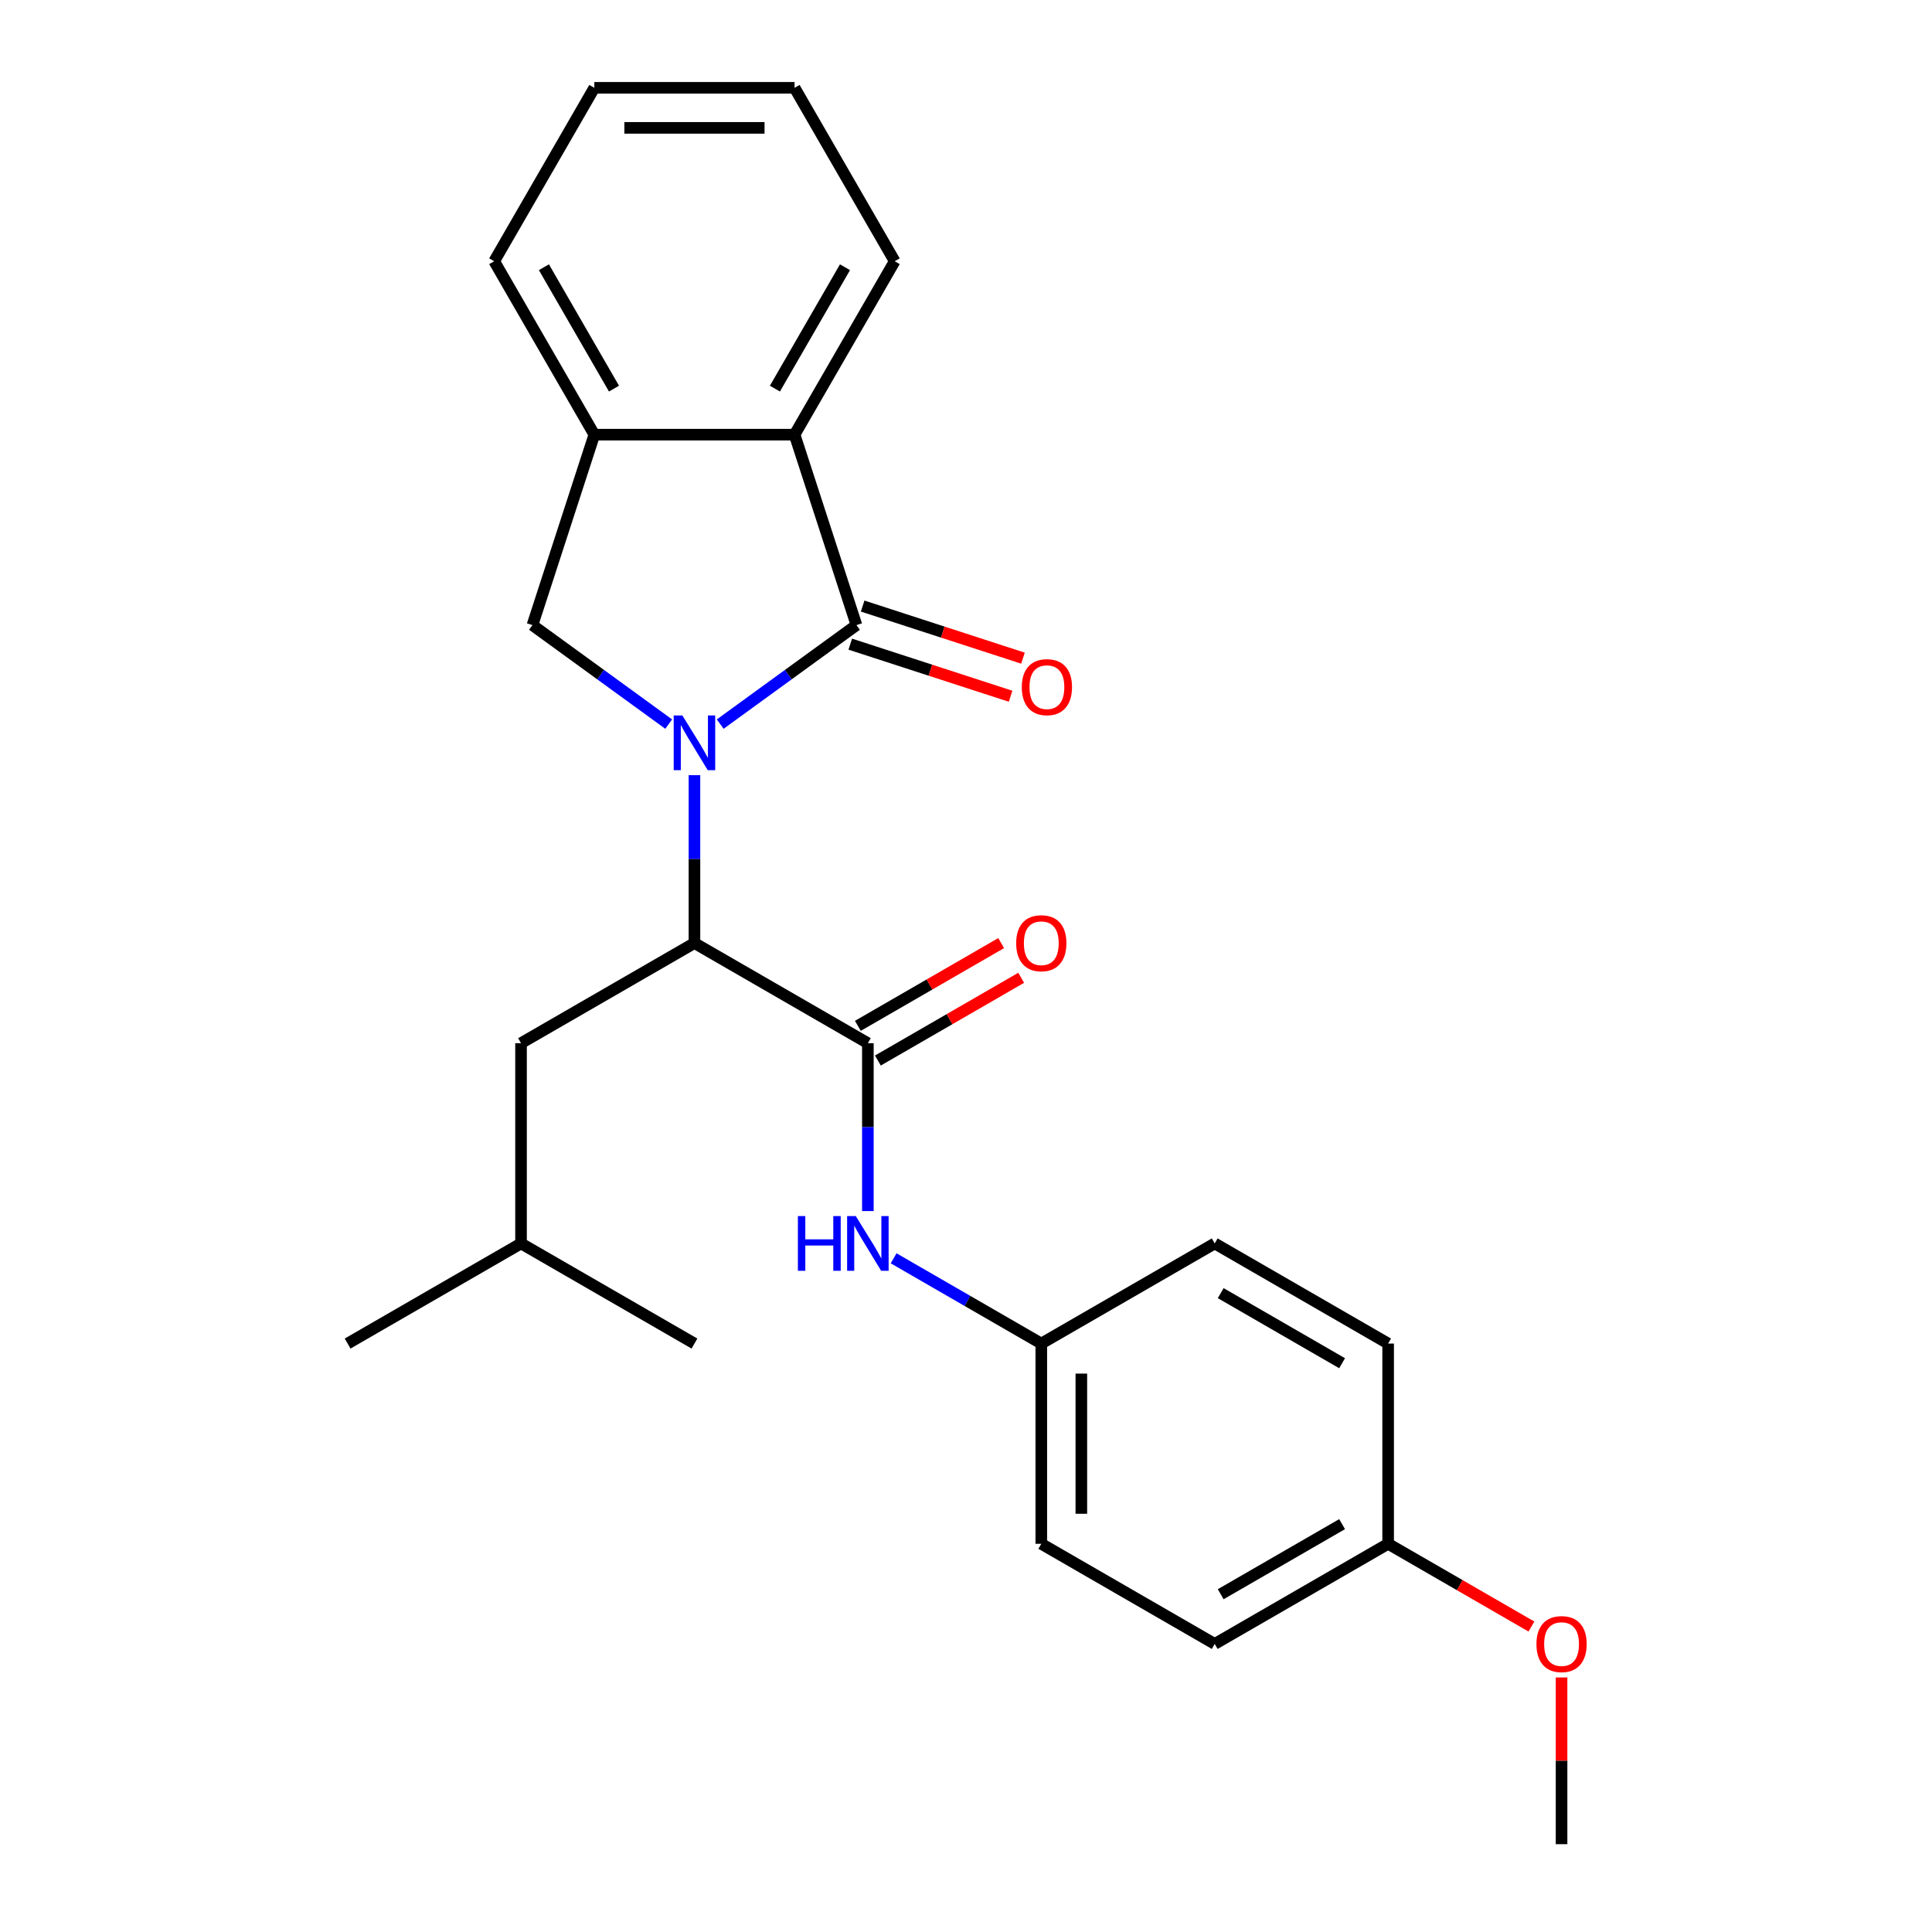 <?xml version='1.0' encoding='iso-8859-1'?>
<svg version='1.1' baseProfile='full'
              xmlns='http://www.w3.org/2000/svg'
                      xmlns:rdkit='http://www.rdkit.org/xml'
                      xmlns:xlink='http://www.w3.org/1999/xlink'
                  xml:space='preserve'
width='1000px' height='1000px' viewBox='0 0 1000 1000'>
<!-- END OF HEADER -->
<rect style='opacity:1.0;fill:#FFFFFF;stroke:none' width='1000' height='1000' x='0' y='0'> </rect>
<path class='bond-0' d='M 372.779,374.792 L 408.04,349.174' style='fill:none;fill-rule:evenodd;stroke:#0000FF;stroke-width:6px;stroke-linecap:butt;stroke-linejoin:miter;stroke-opacity:1' />
<path class='bond-0' d='M 408.04,349.174 L 443.301,323.555' style='fill:none;fill-rule:evenodd;stroke:#000000;stroke-width:6px;stroke-linecap:butt;stroke-linejoin:miter;stroke-opacity:1' />
<path class='bond-1' d='M 359.447,401.229 L 359.447,444.678' style='fill:none;fill-rule:evenodd;stroke:#0000FF;stroke-width:6px;stroke-linecap:butt;stroke-linejoin:miter;stroke-opacity:1' />
<path class='bond-1' d='M 359.447,444.678 L 359.447,488.127' style='fill:none;fill-rule:evenodd;stroke:#000000;stroke-width:6px;stroke-linecap:butt;stroke-linejoin:miter;stroke-opacity:1' />
<path class='bond-3' d='M 346.116,374.792 L 310.855,349.174' style='fill:none;fill-rule:evenodd;stroke:#0000FF;stroke-width:6px;stroke-linecap:butt;stroke-linejoin:miter;stroke-opacity:1' />
<path class='bond-3' d='M 310.855,349.174 L 275.594,323.555' style='fill:none;fill-rule:evenodd;stroke:#000000;stroke-width:6px;stroke-linecap:butt;stroke-linejoin:miter;stroke-opacity:1' />
<path class='bond-4' d='M 443.301,323.555 L 411.272,224.979' style='fill:none;fill-rule:evenodd;stroke:#000000;stroke-width:6px;stroke-linecap:butt;stroke-linejoin:miter;stroke-opacity:1' />
<path class='bond-7' d='M 440.098,333.412 L 481.59,346.894' style='fill:none;fill-rule:evenodd;stroke:#000000;stroke-width:6px;stroke-linecap:butt;stroke-linejoin:miter;stroke-opacity:1' />
<path class='bond-7' d='M 481.59,346.894 L 523.082,360.376' style='fill:none;fill-rule:evenodd;stroke:#FF0000;stroke-width:6px;stroke-linecap:butt;stroke-linejoin:miter;stroke-opacity:1' />
<path class='bond-7' d='M 446.504,313.697 L 487.996,327.179' style='fill:none;fill-rule:evenodd;stroke:#000000;stroke-width:6px;stroke-linecap:butt;stroke-linejoin:miter;stroke-opacity:1' />
<path class='bond-7' d='M 487.996,327.179 L 529.488,340.661' style='fill:none;fill-rule:evenodd;stroke:#FF0000;stroke-width:6px;stroke-linecap:butt;stroke-linejoin:miter;stroke-opacity:1' />
<path class='bond-2' d='M 359.447,488.127 L 449.21,539.951' style='fill:none;fill-rule:evenodd;stroke:#000000;stroke-width:6px;stroke-linecap:butt;stroke-linejoin:miter;stroke-opacity:1' />
<path class='bond-9' d='M 359.447,488.127 L 269.685,539.951' style='fill:none;fill-rule:evenodd;stroke:#000000;stroke-width:6px;stroke-linecap:butt;stroke-linejoin:miter;stroke-opacity:1' />
<path class='bond-6' d='M 449.21,539.951 L 449.21,583.4' style='fill:none;fill-rule:evenodd;stroke:#000000;stroke-width:6px;stroke-linecap:butt;stroke-linejoin:miter;stroke-opacity:1' />
<path class='bond-6' d='M 449.21,583.4 L 449.21,626.848' style='fill:none;fill-rule:evenodd;stroke:#0000FF;stroke-width:6px;stroke-linecap:butt;stroke-linejoin:miter;stroke-opacity:1' />
<path class='bond-8' d='M 454.392,548.927 L 491.478,527.516' style='fill:none;fill-rule:evenodd;stroke:#000000;stroke-width:6px;stroke-linecap:butt;stroke-linejoin:miter;stroke-opacity:1' />
<path class='bond-8' d='M 491.478,527.516 L 528.563,506.104' style='fill:none;fill-rule:evenodd;stroke:#FF0000;stroke-width:6px;stroke-linecap:butt;stroke-linejoin:miter;stroke-opacity:1' />
<path class='bond-8' d='M 444.027,530.975 L 481.113,509.563' style='fill:none;fill-rule:evenodd;stroke:#000000;stroke-width:6px;stroke-linecap:butt;stroke-linejoin:miter;stroke-opacity:1' />
<path class='bond-8' d='M 481.113,509.563 L 518.198,488.152' style='fill:none;fill-rule:evenodd;stroke:#FF0000;stroke-width:6px;stroke-linecap:butt;stroke-linejoin:miter;stroke-opacity:1' />
<path class='bond-5' d='M 275.594,323.555 L 307.623,224.979' style='fill:none;fill-rule:evenodd;stroke:#000000;stroke-width:6px;stroke-linecap:butt;stroke-linejoin:miter;stroke-opacity:1' />
<path class='bond-16' d='M 411.272,224.979 L 463.096,135.217' style='fill:none;fill-rule:evenodd;stroke:#000000;stroke-width:6px;stroke-linecap:butt;stroke-linejoin:miter;stroke-opacity:1' />
<path class='bond-16' d='M 401.093,201.15 L 437.37,138.316' style='fill:none;fill-rule:evenodd;stroke:#000000;stroke-width:6px;stroke-linecap:butt;stroke-linejoin:miter;stroke-opacity:1' />
<path class='bond-25' d='M 411.272,224.979 L 307.623,224.979' style='fill:none;fill-rule:evenodd;stroke:#000000;stroke-width:6px;stroke-linecap:butt;stroke-linejoin:miter;stroke-opacity:1' />
<path class='bond-18' d='M 307.623,224.979 L 255.799,135.217' style='fill:none;fill-rule:evenodd;stroke:#000000;stroke-width:6px;stroke-linecap:butt;stroke-linejoin:miter;stroke-opacity:1' />
<path class='bond-18' d='M 317.802,201.15 L 281.525,138.316' style='fill:none;fill-rule:evenodd;stroke:#000000;stroke-width:6px;stroke-linecap:butt;stroke-linejoin:miter;stroke-opacity:1' />
<path class='bond-10' d='M 462.541,651.296 L 500.757,673.36' style='fill:none;fill-rule:evenodd;stroke:#0000FF;stroke-width:6px;stroke-linecap:butt;stroke-linejoin:miter;stroke-opacity:1' />
<path class='bond-10' d='M 500.757,673.36 L 538.972,695.424' style='fill:none;fill-rule:evenodd;stroke:#000000;stroke-width:6px;stroke-linecap:butt;stroke-linejoin:miter;stroke-opacity:1' />
<path class='bond-19' d='M 269.685,539.951 L 269.685,643.6' style='fill:none;fill-rule:evenodd;stroke:#000000;stroke-width:6px;stroke-linecap:butt;stroke-linejoin:miter;stroke-opacity:1' />
<path class='bond-12' d='M 538.972,695.424 L 628.734,643.6' style='fill:none;fill-rule:evenodd;stroke:#000000;stroke-width:6px;stroke-linecap:butt;stroke-linejoin:miter;stroke-opacity:1' />
<path class='bond-13' d='M 538.972,695.424 L 538.972,799.073' style='fill:none;fill-rule:evenodd;stroke:#000000;stroke-width:6px;stroke-linecap:butt;stroke-linejoin:miter;stroke-opacity:1' />
<path class='bond-13' d='M 559.702,710.971 L 559.702,783.525' style='fill:none;fill-rule:evenodd;stroke:#000000;stroke-width:6px;stroke-linecap:butt;stroke-linejoin:miter;stroke-opacity:1' />
<path class='bond-11' d='M 718.497,799.073 L 628.734,850.897' style='fill:none;fill-rule:evenodd;stroke:#000000;stroke-width:6px;stroke-linecap:butt;stroke-linejoin:miter;stroke-opacity:1' />
<path class='bond-11' d='M 694.668,788.894 L 631.834,825.171' style='fill:none;fill-rule:evenodd;stroke:#000000;stroke-width:6px;stroke-linecap:butt;stroke-linejoin:miter;stroke-opacity:1' />
<path class='bond-17' d='M 718.497,799.073 L 755.582,820.484' style='fill:none;fill-rule:evenodd;stroke:#000000;stroke-width:6px;stroke-linecap:butt;stroke-linejoin:miter;stroke-opacity:1' />
<path class='bond-17' d='M 755.582,820.484 L 792.668,841.895' style='fill:none;fill-rule:evenodd;stroke:#FF0000;stroke-width:6px;stroke-linecap:butt;stroke-linejoin:miter;stroke-opacity:1' />
<path class='bond-27' d='M 718.497,799.073 L 718.497,695.424' style='fill:none;fill-rule:evenodd;stroke:#000000;stroke-width:6px;stroke-linecap:butt;stroke-linejoin:miter;stroke-opacity:1' />
<path class='bond-15' d='M 628.734,643.6 L 718.497,695.424' style='fill:none;fill-rule:evenodd;stroke:#000000;stroke-width:6px;stroke-linecap:butt;stroke-linejoin:miter;stroke-opacity:1' />
<path class='bond-15' d='M 631.834,669.326 L 694.668,705.603' style='fill:none;fill-rule:evenodd;stroke:#000000;stroke-width:6px;stroke-linecap:butt;stroke-linejoin:miter;stroke-opacity:1' />
<path class='bond-14' d='M 538.972,799.073 L 628.734,850.897' style='fill:none;fill-rule:evenodd;stroke:#000000;stroke-width:6px;stroke-linecap:butt;stroke-linejoin:miter;stroke-opacity:1' />
<path class='bond-23' d='M 463.096,135.217 L 411.272,45.455' style='fill:none;fill-rule:evenodd;stroke:#000000;stroke-width:6px;stroke-linecap:butt;stroke-linejoin:miter;stroke-opacity:1' />
<path class='bond-20' d='M 808.259,868.248 L 808.259,911.397' style='fill:none;fill-rule:evenodd;stroke:#FF0000;stroke-width:6px;stroke-linecap:butt;stroke-linejoin:miter;stroke-opacity:1' />
<path class='bond-20' d='M 808.259,911.397 L 808.259,954.545' style='fill:none;fill-rule:evenodd;stroke:#000000;stroke-width:6px;stroke-linecap:butt;stroke-linejoin:miter;stroke-opacity:1' />
<path class='bond-24' d='M 255.799,135.217 L 307.623,45.455' style='fill:none;fill-rule:evenodd;stroke:#000000;stroke-width:6px;stroke-linecap:butt;stroke-linejoin:miter;stroke-opacity:1' />
<path class='bond-21' d='M 269.685,643.6 L 179.923,695.424' style='fill:none;fill-rule:evenodd;stroke:#000000;stroke-width:6px;stroke-linecap:butt;stroke-linejoin:miter;stroke-opacity:1' />
<path class='bond-22' d='M 269.685,643.6 L 359.447,695.424' style='fill:none;fill-rule:evenodd;stroke:#000000;stroke-width:6px;stroke-linecap:butt;stroke-linejoin:miter;stroke-opacity:1' />
<path class='bond-26' d='M 411.272,45.455 L 307.623,45.455' style='fill:none;fill-rule:evenodd;stroke:#000000;stroke-width:6px;stroke-linecap:butt;stroke-linejoin:miter;stroke-opacity:1' />
<path class='bond-26' d='M 395.724,66.184 L 323.17,66.184' style='fill:none;fill-rule:evenodd;stroke:#000000;stroke-width:6px;stroke-linecap:butt;stroke-linejoin:miter;stroke-opacity:1' />
<path  class='atom-0' d='M 353.187 370.318
L 362.467 385.318
Q 363.387 386.798, 364.867 389.478
Q 366.347 392.158, 366.427 392.318
L 366.427 370.318
L 370.187 370.318
L 370.187 398.638
L 366.307 398.638
L 356.347 382.238
Q 355.187 380.318, 353.947 378.118
Q 352.747 375.918, 352.387 375.238
L 352.387 398.638
L 348.707 398.638
L 348.707 370.318
L 353.187 370.318
' fill='#0000FF'/>
<path  class='atom-7' d='M 412.99 629.44
L 416.83 629.44
L 416.83 641.48
L 431.31 641.48
L 431.31 629.44
L 435.15 629.44
L 435.15 657.76
L 431.31 657.76
L 431.31 644.68
L 416.83 644.68
L 416.83 657.76
L 412.99 657.76
L 412.99 629.44
' fill='#0000FF'/>
<path  class='atom-7' d='M 442.95 629.44
L 452.23 644.44
Q 453.15 645.92, 454.63 648.6
Q 456.11 651.28, 456.19 651.44
L 456.19 629.44
L 459.95 629.44
L 459.95 657.76
L 456.07 657.76
L 446.11 641.36
Q 444.95 639.44, 443.71 637.24
Q 442.51 635.04, 442.15 634.36
L 442.15 657.76
L 438.47 657.76
L 438.47 629.44
L 442.95 629.44
' fill='#0000FF'/>
<path  class='atom-8' d='M 528.877 355.664
Q 528.877 348.864, 532.237 345.064
Q 535.597 341.264, 541.877 341.264
Q 548.157 341.264, 551.517 345.064
Q 554.877 348.864, 554.877 355.664
Q 554.877 362.544, 551.477 366.464
Q 548.077 370.344, 541.877 370.344
Q 535.637 370.344, 532.237 366.464
Q 528.877 362.584, 528.877 355.664
M 541.877 367.144
Q 546.197 367.144, 548.517 364.264
Q 550.877 361.344, 550.877 355.664
Q 550.877 350.104, 548.517 347.304
Q 546.197 344.464, 541.877 344.464
Q 537.557 344.464, 535.197 347.264
Q 532.877 350.064, 532.877 355.664
Q 532.877 361.384, 535.197 364.264
Q 537.557 367.144, 541.877 367.144
' fill='#FF0000'/>
<path  class='atom-9' d='M 525.972 488.207
Q 525.972 481.407, 529.332 477.607
Q 532.692 473.807, 538.972 473.807
Q 545.252 473.807, 548.612 477.607
Q 551.972 481.407, 551.972 488.207
Q 551.972 495.087, 548.572 499.007
Q 545.172 502.887, 538.972 502.887
Q 532.732 502.887, 529.332 499.007
Q 525.972 495.127, 525.972 488.207
M 538.972 499.687
Q 543.292 499.687, 545.612 496.807
Q 547.972 493.887, 547.972 488.207
Q 547.972 482.647, 545.612 479.847
Q 543.292 477.007, 538.972 477.007
Q 534.652 477.007, 532.292 479.807
Q 529.972 482.607, 529.972 488.207
Q 529.972 493.927, 532.292 496.807
Q 534.652 499.687, 538.972 499.687
' fill='#FF0000'/>
<path  class='atom-18' d='M 795.259 850.977
Q 795.259 844.177, 798.619 840.377
Q 801.979 836.577, 808.259 836.577
Q 814.539 836.577, 817.899 840.377
Q 821.259 844.177, 821.259 850.977
Q 821.259 857.857, 817.859 861.777
Q 814.459 865.657, 808.259 865.657
Q 802.019 865.657, 798.619 861.777
Q 795.259 857.897, 795.259 850.977
M 808.259 862.457
Q 812.579 862.457, 814.899 859.577
Q 817.259 856.657, 817.259 850.977
Q 817.259 845.417, 814.899 842.617
Q 812.579 839.777, 808.259 839.777
Q 803.939 839.777, 801.579 842.577
Q 799.259 845.377, 799.259 850.977
Q 799.259 856.697, 801.579 859.577
Q 803.939 862.457, 808.259 862.457
' fill='#FF0000'/>
</svg>
